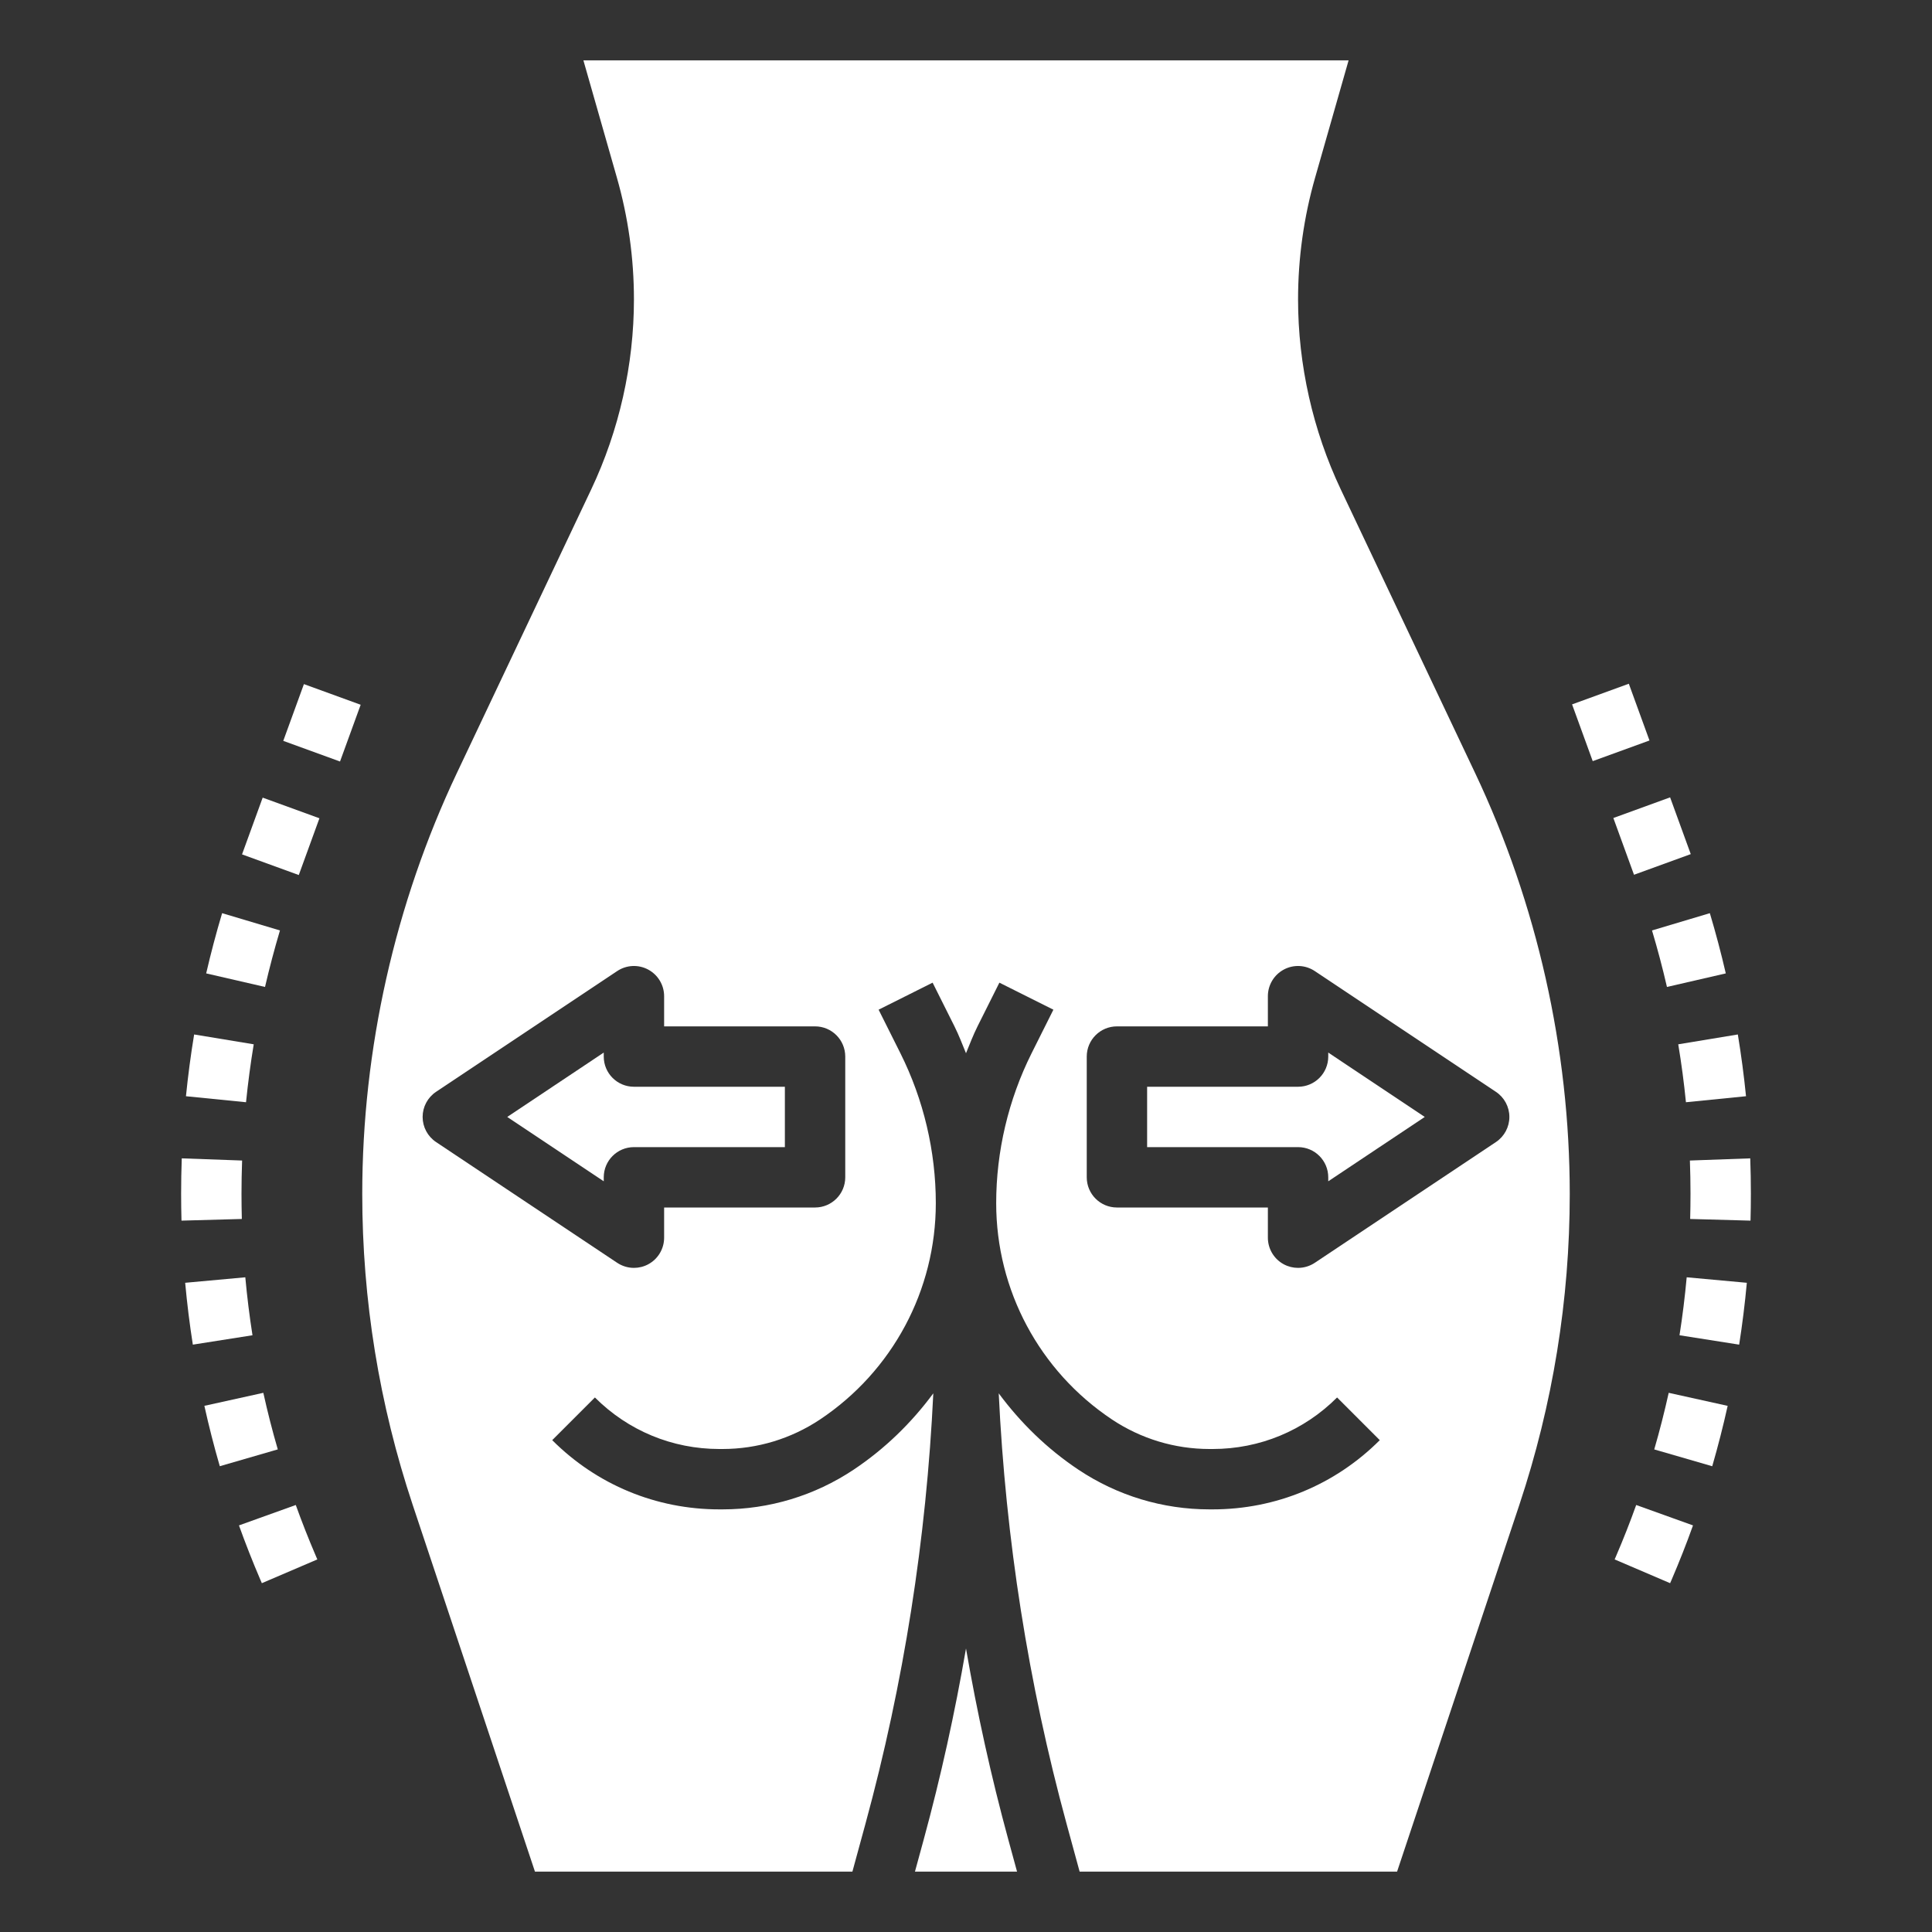 <svg xmlns:xlink="http://www.w3.org/1999/xlink" version="1.1" xmlns="http://www.w3.org/2000/svg" width="300" viewBox="0 0 64 64" height="300" id="Layer_3"><rect x="0" y="0" width="64" height="64" fill="#333333" stroke="none"/><g transform="matrix(1,0,0,1,0,0)" height="100%" width="100%"><g><path stroke-opacity="1" stroke="none" data-original-color="#000000ff" fill-opacity="1" fill="#ffffff" d="m32 54.609c-.368 2.131-.833 4.246-1.403 6.336l-.288 1.055h3.382l-.288-1.055c-.57-2.09-1.035-4.205-1.403-6.336z"></path><path stroke-opacity="1" stroke="none" data-original-color="#000000ff" fill-opacity="1" fill="#ffffff" d="m44.415 16.213c-.926-1.956-1.415-4.132-1.415-6.294 0-1.367.19-2.726.566-4.039l1.108-3.88h-25.348l1.108 3.88c.376 1.313.566 2.672.566 4.039 0 2.162-.489 4.338-1.415 6.293l-4.449 9.392c-2.052 4.332-3.136 9.154-3.136 13.947 0 3.507.562 6.974 1.672 10.303l4.049 12.146h10.516l.431-1.58c1.271-4.66 2.019-9.445 2.249-14.264-.72.974-1.602 1.837-2.641 2.53-1.292.86-2.794 1.314-4.343 1.314h-.104c-2.091 0-4.057-.814-5.536-2.293l1.414-1.414c1.101 1.101 2.565 1.707 4.122 1.707h.104c1.154 0 2.272-.339 3.233-.979 2.4-1.602 3.834-4.28 3.834-7.165 0-1.714-.405-3.431-1.172-4.964l-.723-1.445 1.789-.895.723 1.445c.145.29.26.593.383.893.123-.3.238-.603.383-.893l.723-1.445 1.789.895-.723 1.445c-.767 1.534-1.172 3.251-1.172 4.964 0 2.885 1.434 5.563 3.834 7.165.961.64 2.08.979 3.233.979h.104c1.557 0 3.021-.606 4.122-1.707l1.414 1.414c-1.479 1.479-3.445 2.293-5.536 2.293h-.104c-1.55 0-3.051-.454-4.342-1.314-1.039-.693-1.921-1.557-2.641-2.53.23 4.819.978 9.605 2.249 14.265l.431 1.579h10.516l4.049-12.146c1.109-3.33 1.671-6.796 1.671-10.303 0-4.793-1.084-9.615-3.136-13.946zm-16.415 22.787c0 .553-.448 1-1 1h-5v1c0 .369-.203.708-.528.882-.148.079-.31.118-.472.118-.194 0-.387-.057-.555-.168l-6-4c-.278-.186-.445-.498-.445-.832s.167-.646.445-.832l6-4c.307-.205.701-.224 1.026-.05s.529.513.529.882v1h5c.552 0 1 .447 1 1zm22-2c0 .334-.167.646-.445.832l-6 4c-.168.111-.361.168-.555.168-.162 0-.324-.039-.472-.118-.325-.174-.528-.513-.528-.882v-1h-5c-.552 0-1-.447-1-1v-4c0-.553.448-1 1-1h5v-1c0-.369.203-.708.528-.882.324-.174.719-.155 1.026.05l6 4c.279.186.446.498.446.832z"></path><path stroke-opacity="1" stroke="none" data-original-color="#000000ff" fill-opacity="1" fill="#ffffff" d="m20 35v-.132l-3.197 2.132 3.197 2.132v-.132c0-.553.448-1 1-1h5v-2h-5c-.552 0-1-.447-1-1z"></path><path stroke-opacity="1" stroke="none" data-original-color="#000000ff" fill-opacity="1" fill="#ffffff" d="m38 36v2h5c.552 0 1 .447 1 1v.132l3.197-2.132-3.197-2.132v.132c0 .553-.448 1-1 1z"></path><path stroke-opacity="1" stroke="none" data-original-color="#000000ff" fill-opacity="1" fill="#ffffff" d="m8.126 42.312-1.992.182c.063.688.148 1.378.254 2.049l1.976-.311c-.1-.636-.179-1.277-.238-1.92z"></path><path stroke-opacity="1" stroke="none" data-original-color="#000000ff" fill-opacity="1" fill="#ffffff" d="m8.405 34.594-1.974-.326c-.112.679-.202 1.36-.271 2.046l1.99.199c.065-.643.15-1.284.255-1.919z"></path><path stroke-opacity="1" stroke="none" data-original-color="#000000ff" fill-opacity="1" fill="#ffffff" d="m9.274 30.822-1.916-.572c-.197.659-.373 1.324-.528 1.995l1.949.449c.146-.629.311-1.253.495-1.872z"></path><path stroke-opacity="1" stroke="none" data-original-color="#000000ff" fill-opacity="1" fill="#ffffff" transform="matrix(.342 -.94 .94 .342 -15.483 25.775)" d="m9.658 22.94h2v2h-2z"></path><path stroke-opacity="1" stroke="none" data-original-color="#000000ff" fill-opacity="1" fill="#ffffff" d="m8.723 46.139-1.953.431c.149.672.319 1.339.511 2l1.921-.557c-.181-.619-.34-1.245-.479-1.874z"></path><path stroke-opacity="1" stroke="none" data-original-color="#000000ff" fill-opacity="1" fill="#ffffff" d="m8 39.543c0-.367.007-.732.02-1.099l-1.999-.072c-.014.39-.021.78-.021 1.171 0 .297.004.595.012.892l1.999-.055c-.007-.279-.011-.558-.011-.837z"></path><path stroke-opacity="1" stroke="none" data-original-color="#000000ff" fill-opacity="1" fill="#ffffff" transform="matrix(.342 -.94 .94 .342 -19.915 26.965)" d="m8.291 26.699h2v2h-2z"></path><path stroke-opacity="1" stroke="none" data-original-color="#000000ff" fill-opacity="1" fill="#ffffff" d="m9.798 49.855-1.882.676c.218.606.454 1.206.708 1.798l.05.116 1.838-.787-.05-.117c-.238-.556-.46-1.118-.664-1.686z"></path><path stroke-opacity="1" stroke="none" data-original-color="#000000ff" fill-opacity="1" fill="#ffffff" d="m57.979 38.372-1.999.072c.013.366.02.731.02 1.099 0 .279-.004.558-.011.837l1.999.055c.008-.297.012-.595.012-.892 0-.391-.007-.781-.021-1.171z"></path><path stroke-opacity="1" stroke="none" data-original-color="#000000ff" fill-opacity="1" fill="#ffffff" transform="matrix(.94 -.342 .342 .94 -4.97 19.671)" d="m52.342 22.94h2v2h-2z"></path><path stroke-opacity="1" stroke="none" data-original-color="#000000ff" fill-opacity="1" fill="#ffffff" transform="matrix(.94 -.342 .342 .94 -6.173 20.369)" d="m53.709 26.699h2v2h-2z"></path><path stroke-opacity="1" stroke="none" data-original-color="#000000ff" fill-opacity="1" fill="#ffffff" d="m55.636 44.232 1.976.311c.105-.671.191-1.36.254-2.049l-1.992-.182c-.059.643-.138 1.284-.238 1.92z"></path><path stroke-opacity="1" stroke="none" data-original-color="#000000ff" fill-opacity="1" fill="#ffffff" d="m55.22 32.694 1.949-.449c-.155-.671-.331-1.336-.528-1.995l-1.916.572c.185.619.35 1.243.495 1.872z"></path><path stroke-opacity="1" stroke="none" data-original-color="#000000ff" fill-opacity="1" fill="#ffffff" d="m54.799 48.014 1.921.557c.191-.661.362-1.328.511-2l-1.953-.432c-.14.629-.299 1.255-.479 1.875z"></path><path stroke-opacity="1" stroke="none" data-original-color="#000000ff" fill-opacity="1" fill="#ffffff" d="m55.849 36.513 1.99-.199c-.069-.686-.159-1.367-.271-2.046l-1.974.326c.106.635.191 1.276.255 1.919z"></path><path stroke-opacity="1" stroke="none" data-original-color="#000000ff" fill-opacity="1" fill="#ffffff" d="m53.537 51.542-.05.116 1.838.787.05-.115c.254-.593.491-1.192.708-1.799l-1.882-.676c-.203.568-.425 1.13-.664 1.687z"></path></g></g></svg>